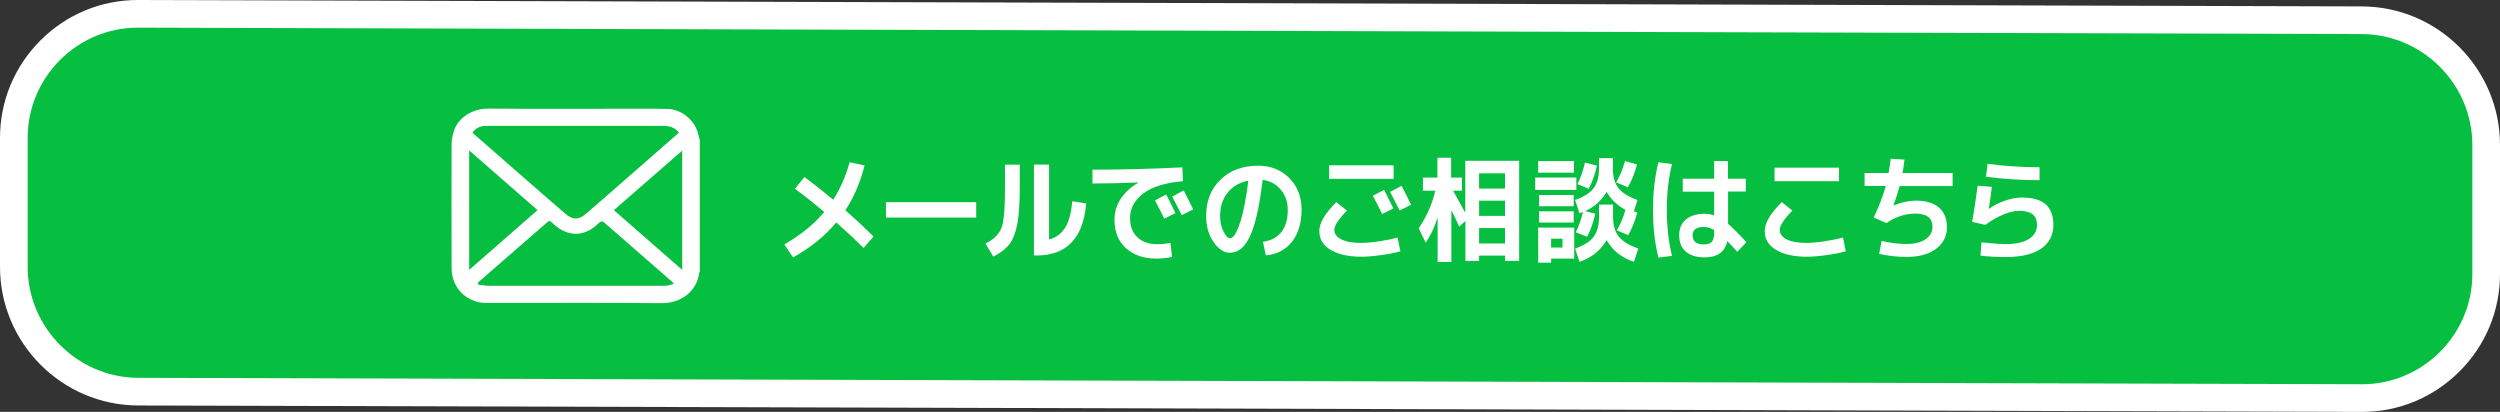 <svg id="_レイヤー_2" data-name="レイヤー 2" xmlns="http://www.w3.org/2000/svg" viewBox="0 0 226.03 37.24"><rect x="0" y="0" width="226.03" height="37.24" fill="#333333" stroke="none"/><defs><style>.cls-1 {
fill: #fff;
}
.cls-2 {
fill: #06bf40;
}</style></defs><g id="_電話番号" data-name="電話番号"><g><path class="cls-1" d="m213.56 37.24h-.04l-201.03-.58c-6.89-.02-12.49-5.64-12.49-12.53V12.47c0-3.33 1.3-6.46 3.67-8.83C6.03 1.29 9.15.0 12.47.0h.04l201.03.58c6.89.02 12.49 5.64 12.49 12.53v11.66c0 3.33-1.3 6.46-3.67 8.82-2.36 2.35-5.48 3.65-8.8 3.65zM12.47 5c-1.98.0-3.85.78-5.27 2.19C5.78 8.61 5 10.48 5 12.47v11.66c0 4.14 3.37 7.52 7.51 7.53l201.03.58h.02c1.98.0 3.85-.78 5.27-2.19 1.42-1.42 2.2-3.29 2.2-5.28V13.11c0-4.14-3.37-7.52-7.51-7.53L12.49 5h-.02z"/><path class="cls-2" d="m223.53 24.77c0 5.5-4.5 9.99-10 9.97L12.5 34.16c-5.5-.02-10-4.53-10-10.03V12.47c0-5.5 4.5-9.99 10-9.97l201.03.58c5.5.02 10 4.53 10 10.03v11.66z"/><g><path class="cls-1" d="m71.88 17.06.85-1.06c.85.63 1.72 1.32 2.6 2.06.62-.96 1.12-2.09 1.49-3.39l1.35.29c-.39 1.53-.97 2.88-1.74 4.05.89.78 1.74 1.57 2.55 2.37l-.9 1.04c-.74-.73-1.56-1.5-2.47-2.31-1.04 1.24-2.34 2.29-3.91 3.16l-.79-1.17c1.48-.85 2.68-1.82 3.61-2.93-.92-.78-1.8-1.48-2.64-2.1z"/><path class="cls-1" d="m80.1 19.67v-1.39h8.16v1.39H80.1z"/><path class="cls-1" d="m90.86 14.89h1.34V17c0 1.41-.08 2.5-.23 3.28s-.39 1.38-.71 1.8-.81.79-1.45 1.12l-.71-1.17c.32-.17.58-.34.76-.49.18-.16.35-.34.5-.57.15-.22.25-.51.32-.87.06-.36.11-.77.14-1.25s.04-1.09.04-1.86v-2.11zm4 6.76c.63-.17 1.11-.53 1.45-1.08s.54-1.33.64-2.37l1.25.19c-.26 3.14-1.76 4.71-4.48 4.71h-.24v-8.22h1.37v6.76z"/><path class="cls-1" d="m98.78 15.34c2.66.0 5.37-.07 8.12-.21l.05 1.25c-1.59.14-2.78.51-3.58 1.11s-1.2 1.35-1.2 2.24c0 .74.22 1.31.67 1.73.44.42 1.04.62 1.77.62.38.0.78-.04 1.21-.12l.15 1.27c-.49.1-.97.15-1.42.15-1.15.0-2.07-.32-2.76-.95-.69-.63-1.03-1.48-1.03-2.56.0-.68.19-1.31.56-1.89.38-.58.91-1.07 1.6-1.46v-.02c-1.44.06-2.83.09-4.15.09v-1.25zm7.5 3.92-1.02.51c-.26-.55-.54-1.1-.84-1.65l1.02-.54c.3.59.58 1.15.84 1.69zm1.6-.33-1.04.52c-.3-.6-.58-1.16-.86-1.68l1.04-.55c.24.45.52 1.02.86 1.72z"/><path class="cls-1" d="m114.19 21.86c.72-.1 1.27-.39 1.66-.88s.58-1.16.58-2c0-.72-.21-1.33-.63-1.83s-.96-.79-1.64-.89c-.16 1.32-.34 2.42-.56 3.31-.21.89-.45 1.57-.71 2.03-.26.46-.52.79-.79.97-.27.18-.57.28-.91.28-.53.0-1.02-.32-1.47-.97-.45-.64-.67-1.43-.67-2.36.0-1.35.43-2.44 1.3-3.28.87-.84 2.01-1.26 3.41-1.26 1.13.0 2.07.38 2.81 1.12.74.75 1.11 1.7 1.11 2.86s-.29 2.17-.87 2.9-1.37 1.14-2.36 1.23l-.27-1.25zm-1.32-5.53c-.8.16-1.42.52-1.88 1.09-.45.57-.68 1.27-.68 2.11.0.53.1.99.31 1.4.2.41.4.61.58.61.09.0.19-.05.29-.14.1-.09.21-.27.33-.51.12-.25.24-.57.36-.95s.24-.88.36-1.51c.12-.62.23-1.33.33-2.11z"/><path class="cls-1" d="m119.28 20.92c0-.37.12-.76.35-1.17.23-.41.63-.91 1.19-1.48l.96.77c-.76.78-1.14 1.36-1.14 1.74.0.36.21.65.63.86.42.22 1.02.32 1.8.32.46.0 1.02-.05 1.67-.15.65-.1 1.19-.21 1.62-.34l.25 1.25c-.45.13-1.02.25-1.71.34-.7.1-1.3.15-1.82.15-1.18.0-2.1-.21-2.78-.62s-1.01-.97-1.01-1.66zm.89-4.75v-1.22H126v1.22h-5.83zm5.81 2.67-1.02.51c-.26-.55-.54-1.1-.84-1.65l1.02-.54c.3.59.58 1.15.84 1.69zm1.6-.33-1.04.52c-.3-.6-.58-1.16-.86-1.68l1.04-.55c.24.45.52 1.02.86 1.72z"/><path class="cls-1" d="m128.64 16.06h1.32v-1.8h1.24v1.8h.98v1.18h-.8c.55 1 .92 1.66 1.1 2v-4.7h4.87v9.05h-1.28v-.48h-2.34v.48h-1.24v-3.61l-.56.51c-.18-.4-.42-.9-.71-1.49v4.69h-1.24v-4.04c-.29.92-.65 1.68-1.08 2.29l-.63-1.29c.73-1.1 1.23-2.23 1.5-3.41h-1.12v-1.18zm5.09.99h2.34v-1.38h-2.34v1.38zm0 1.09v1.38h2.34v-1.38h-2.34zm0 2.48v1.39h2.34v-1.39h-2.34z"/><path class="cls-1" d="m138.8 17.17v-1.12h3.72v1.12h-3.72zm.27-1.56v-1.05h3.23v1.05h-3.23zm1.17 7.76v.38h-1.17v-3.17h3.26v2.8h-2.09zm-1.09-4.72v-1.02h3.13v1.02h-3.13zm0 1.47v-1.01h3.13v1.01h-3.13zm1.09 2.26h1.03v-.8h-1.03v.8zm7-1.11-1.06-.44c.32-.54.58-1.16.78-1.86-.72-.38-1.29-.92-1.7-1.62-.47.78-1.11 1.36-1.93 1.74l.9.23c-.15.71-.39 1.4-.73 2.09l-1.03-.41c.28-.56.49-1.17.65-1.83-.16.06-.27.1-.32.11l-.39-1.2c.8-.28 1.36-.64 1.68-1.07s.48-1.02.48-1.79v-.92h1.25v.92c0 .76.17 1.35.5 1.78s.91.79 1.73 1.08l-.33 1.03.31.09c-.18.72-.45 1.41-.82 2.06zm-2.65-2.77h1.25v1.11c0 .75.17 1.34.51 1.77s.93.8 1.77 1.09l-.39 1.2c-1.09-.35-1.92-1-2.47-1.96-.57.96-1.39 1.61-2.46 1.96l-.39-1.2c.8-.28 1.36-.64 1.68-1.07s.48-1.02.48-1.79V18.5zm-1.97-1.84c.3-.61.52-1.26.68-1.96l1.08.27c-.15.72-.4 1.42-.73 2.1l-1.03-.42zm4.56.27-1.06-.44c.34-.56.6-1.21.8-1.93l1.08.31c-.18.72-.45 1.41-.82 2.06z"/><path class="cls-1" d="m151.17 14.83c-.32 1.27-.47 2.65-.47 4.15s.16 2.88.47 4.15l-1.23.16c-.33-1.32-.49-2.76-.49-4.31s.16-2.98.49-4.31l1.23.16zm6.68 2.49h-1.61v2.92c.4.33.95.88 1.66 1.66l-.83.87c-.28-.33-.58-.65-.9-.97-.21.98-.89 1.47-2.05 1.47-.73.0-1.3-.17-1.7-.52-.4-.35-.6-.84-.6-1.48.0-.6.2-1.08.6-1.42s.97-.52 1.7-.52c.3.0.59.05.86.15v-2.15h-2.84v-1.17h2.84v-1.6h1.25v1.6h1.61v1.17zm-2.87 3.48c-.31-.19-.62-.28-.92-.28-.69.0-1.03.25-1.03.75.0.55.34.83 1.03.83.32.0.56-.08.7-.23.14-.16.22-.41.22-.77v-.29z"/><path class="cls-1" d="m159.55 20.92c0-.37.12-.76.35-1.17s.63-.91 1.19-1.48l.96.77c-.76.78-1.14 1.36-1.14 1.74.0.36.21.65.63.86.42.22 1.02.32 1.8.32.46.0 1.02-.05 1.66-.15.65-.1 1.19-.21 1.63-.34l.25 1.25c-.45.13-1.02.25-1.71.34-.69.1-1.3.15-1.82.15-1.18.0-2.1-.21-2.78-.62s-1.01-.97-1.01-1.66zm.89-4.54v-1.22h5.83v1.22h-5.83z"/><path class="cls-1" d="m168.58 16.82v-1.18h2.17c.06-.31.12-.74.2-1.29l1.24.08c-.05.41-.1.81-.18 1.21h4.53v1.18h-4.79c-.17.64-.36 1.22-.56 1.74v.02c.72-.29 1.4-.44 2.04-.44.91.0 1.6.21 2.08.63.48.42.72 1.02.72 1.79s-.33 1.45-.99 1.94c-.66.49-1.55.73-2.66.73-.84.0-1.66-.09-2.48-.28l.22-1.17c.82.19 1.57.28 2.26.28s1.29-.14 1.71-.43c.42-.28.63-.66.63-1.13.0-.79-.52-1.19-1.55-1.19-.91.0-1.78.29-2.62.86l-1.14-.5c.5-1.08.86-2.03 1.09-2.86h-1.91z"/><path class="cls-1" d="m178.81 16.79 1.28.1c-.06.52-.15 1.18-.28 1.99h.02c.43-.31.92-.56 1.45-.74s1.03-.28 1.5-.28c.98.0 1.7.2 2.17.61.46.41.7 1.02.7 1.86.0.92-.37 1.64-1.11 2.15s-1.81.76-3.21.76c-.77.0-1.53-.04-2.27-.13l.09-1.2c.96.1 1.69.16 2.18.16.91.0 1.61-.15 2.1-.46.49-.31.74-.73.74-1.27.0-.85-.53-1.28-1.58-1.28-.87.0-1.9.42-3.1 1.27l-1.18-.27c.2-1.18.36-2.26.49-3.25zm.89-1.98c1.55.21 3.12.31 4.7.31v1.17c-1.63.0-3.24-.1-4.84-.31l.14-1.18z"/></g><path class="cls-1" d="m63.27 12.65v11.93s-.06.07-.06.11c-.19 1.53-1.51 2.73-3.37 2.72-5.2-.05-10.4-.01-15.61-.02-.33.0-.68.0-1-.08-1.48-.38-2.39-1.54-2.4-3.11-.01-3.73-.01-7.45.0-11.18.0-.41.1-.84.23-1.24.36-1.06 1.54-1.97 3.12-1.96 4.49.04 8.97.01 13.46.01.92.0 1.84-.01 2.76.02 1.29.05 2.48 1.09 2.74 2.33.03.15.08.3.12.46zM61.39 12c-.39-.51-.9-.62-1.48-.62-5.24.0-10.49.0-15.73.0-.13.0-.26.0-.39.01-.45.03-.8.23-1.08.6.08.07.16.14.23.21 1.51 1.32 3.01 2.63 4.52 3.95 1.21 1.06 2.42 2.12 3.64 3.16.7.6 1.21.59 1.9.0 1.45-1.25 2.89-2.51 4.33-3.77 1.35-1.18 2.7-2.36 4.06-3.55zM43.22 25.57c0 .06.01.11.02.17.34.04.67.1 1.01.1 5.2.0 10.4.0 15.6.0.19.0.38.0.57-.03.16-.03.31-.1.5-.16-.08-.1-.11-.15-.16-.18-2.04-1.78-4.07-3.55-6.11-5.33-.18-.16-.31-.15-.48.0-.25.22-.5.45-.79.62-1.06.63-2.25.46-3.26-.44-.51-.45-.38-.44-.9.0-1.03.9-2.07 1.8-3.11 2.7-.97.84-1.93 1.69-2.9 2.53zM48.6 19c-2.06-1.8-4.09-3.58-6.18-5.4v10.8c2.08-1.82 4.1-3.59 6.18-5.4zm6.9.0c2.05 1.8 4.09 3.58 6.18 5.4V13.62c-2.08 1.81-4.1 3.57-6.18 5.38z"/></g></g></svg>